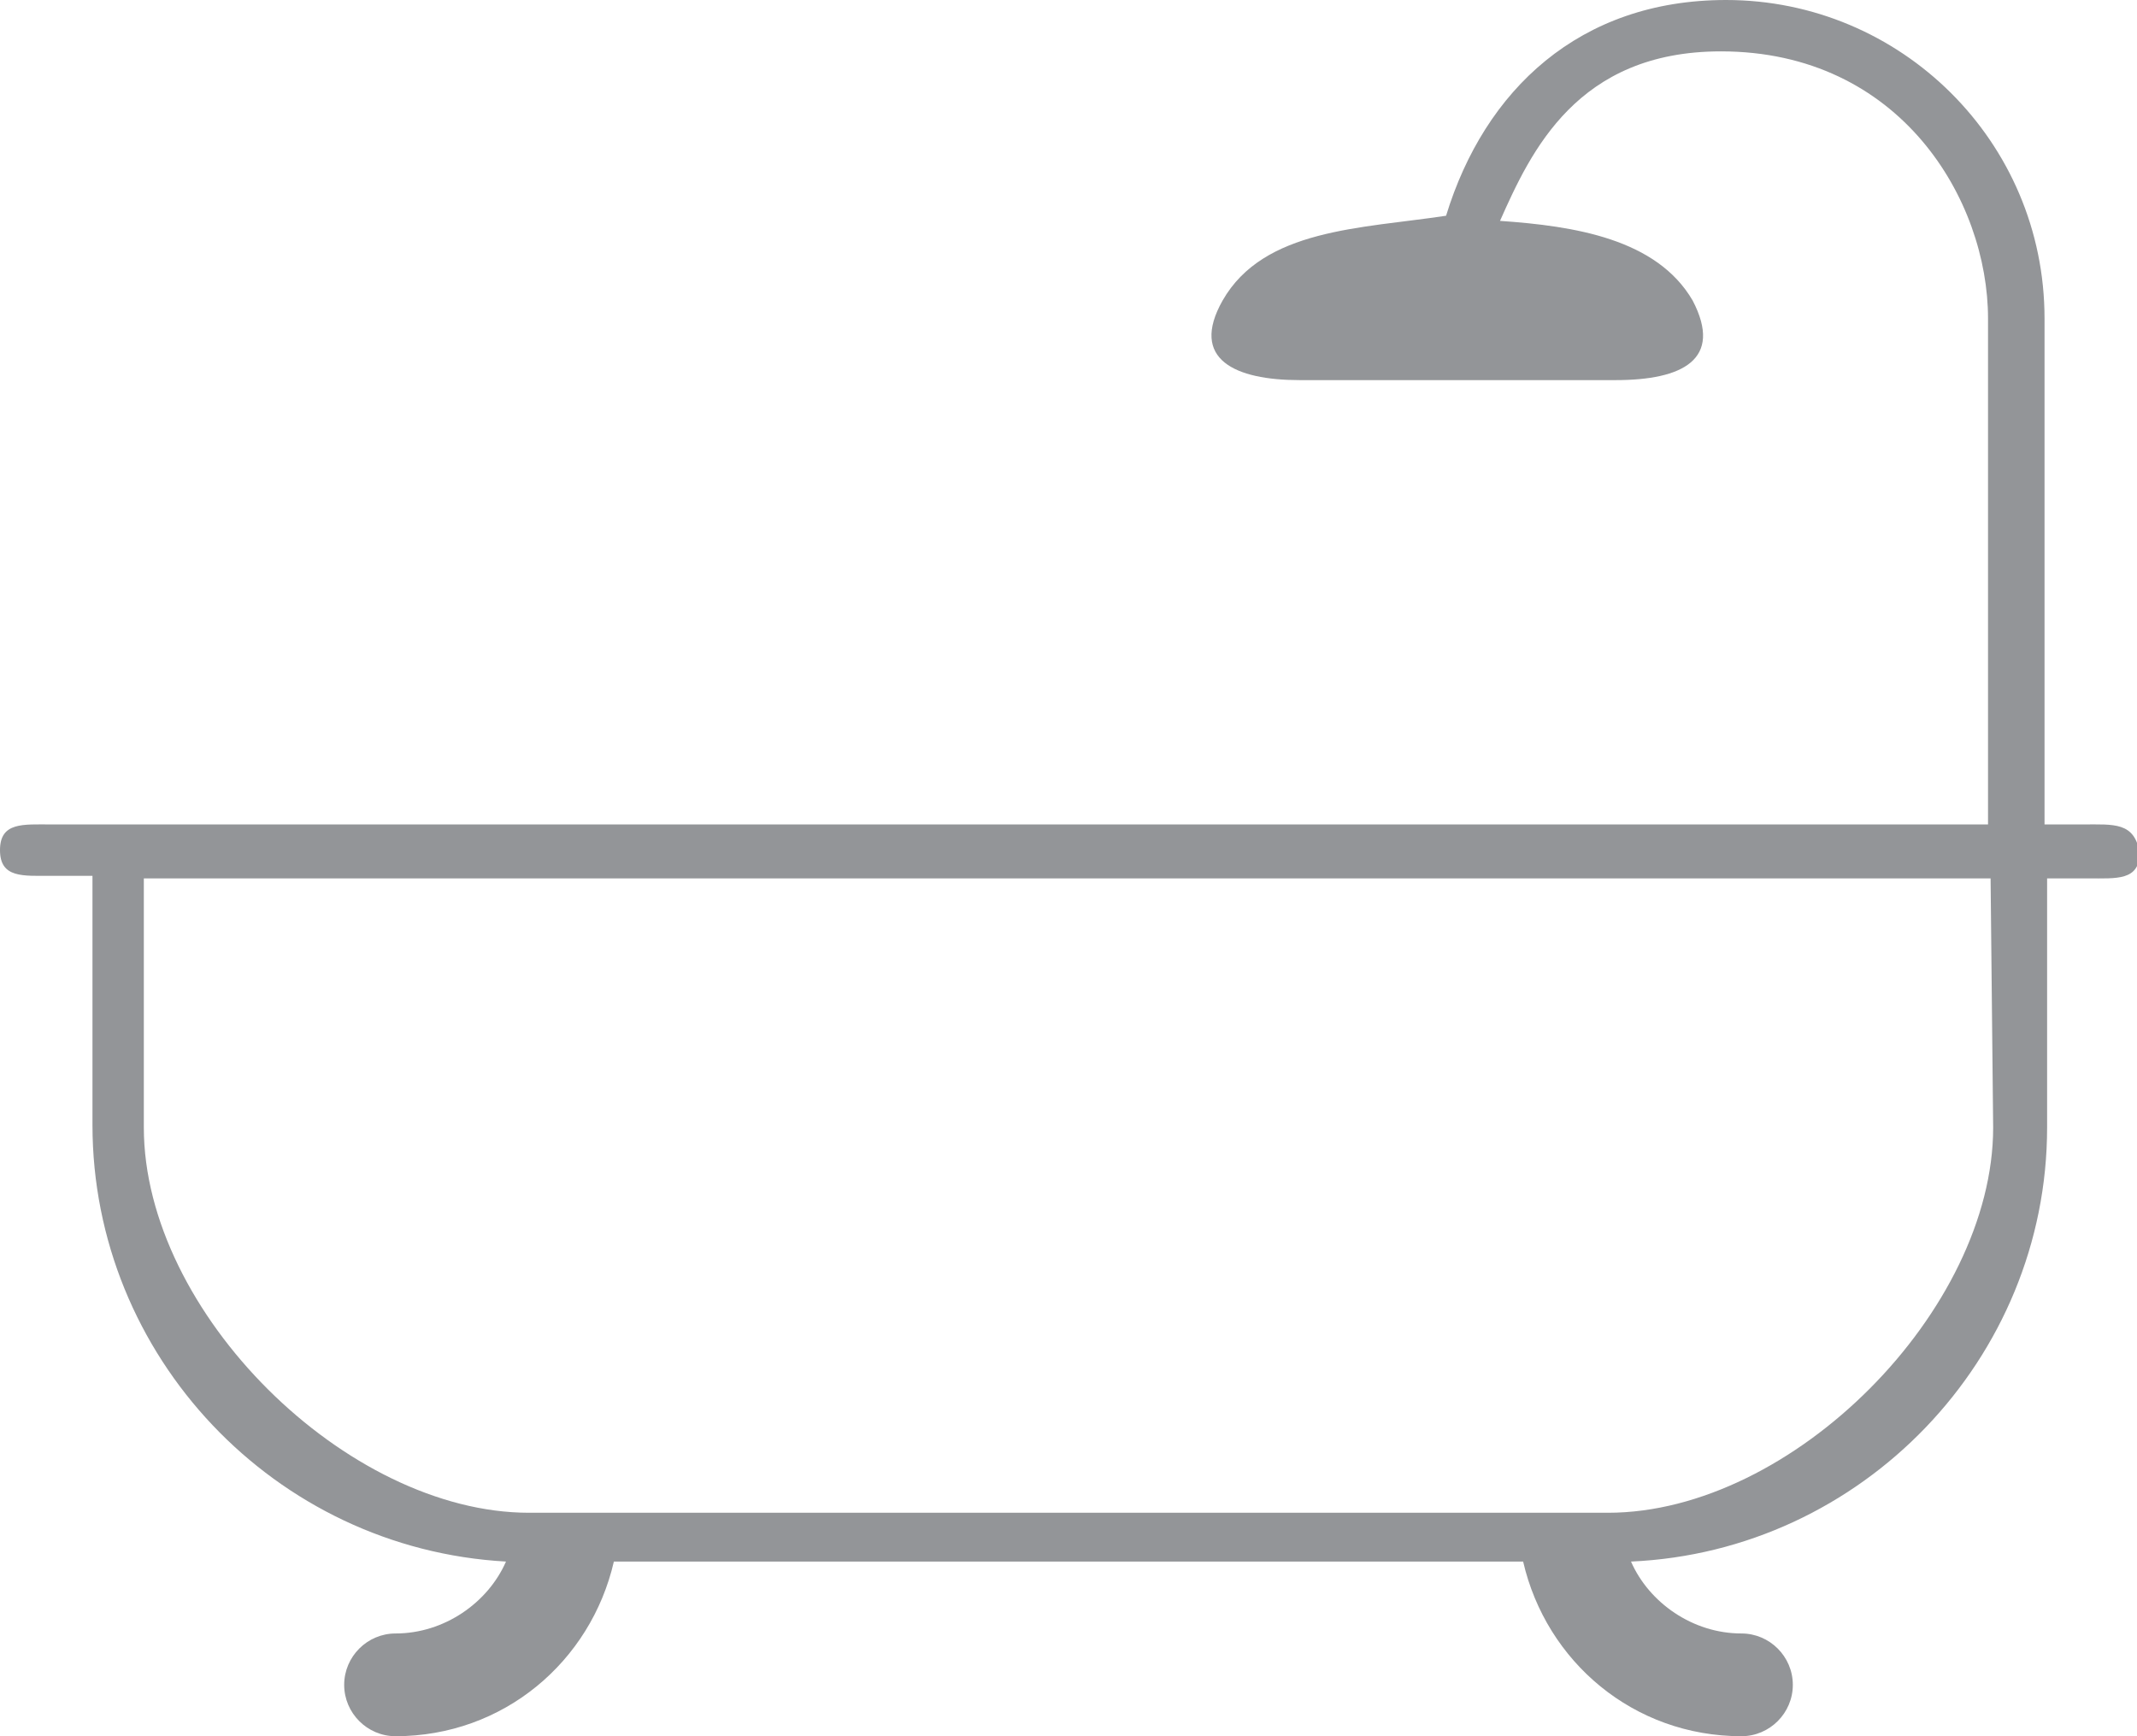 <svg xmlns="http://www.w3.org/2000/svg" viewBox="0 0 83.2 67.6"><path d="M81.1 32.1h-1.5V12.4C79.6 5.5 74 0 67.2 0c-5.7 0-9.4 3.5-10.9 8.4-3.3.5-7.1.5-8.7 3.3-1.3 2.3.5 3.1 3 3.1h12.3c2.6 0 4.2-.8 3-3.1-1.4-2.4-4.6-2.9-7.5-3.1C59.6 5.9 61.4 2 67 2c7 0 10.4 5.8 10.4 10.4v19.7H2c-1.1 0-2-.1-2 1s.9 1 2 1h1.6v9.7c0 9 7.1 16.5 16.1 17-.7 1.6-2.4 2.8-4.3 2.8-1.1 0-2 .9-2 2s.9 2 2 2c4.2 0 7.6-2.9 8.5-6.8h35.4c.9 3.9 4.3 6.8 8.5 6.8 1.1 0 2-.9 2-2s-.9-2-2-2c-1.9 0-3.6-1.2-4.3-2.8 9-.4 16.2-7.9 16.2-16.9v-9.7h1.6c1.1 0 2 .1 2-1-.2-1.2-1-1.1-2.2-1.1zm-3.5 11.8c0 7.1-7.8 15-15 15h-42c-7.1 0-15-7.8-15-15v-9.7h71.9l.1 9.7z" style="fill:#939598"/></svg>